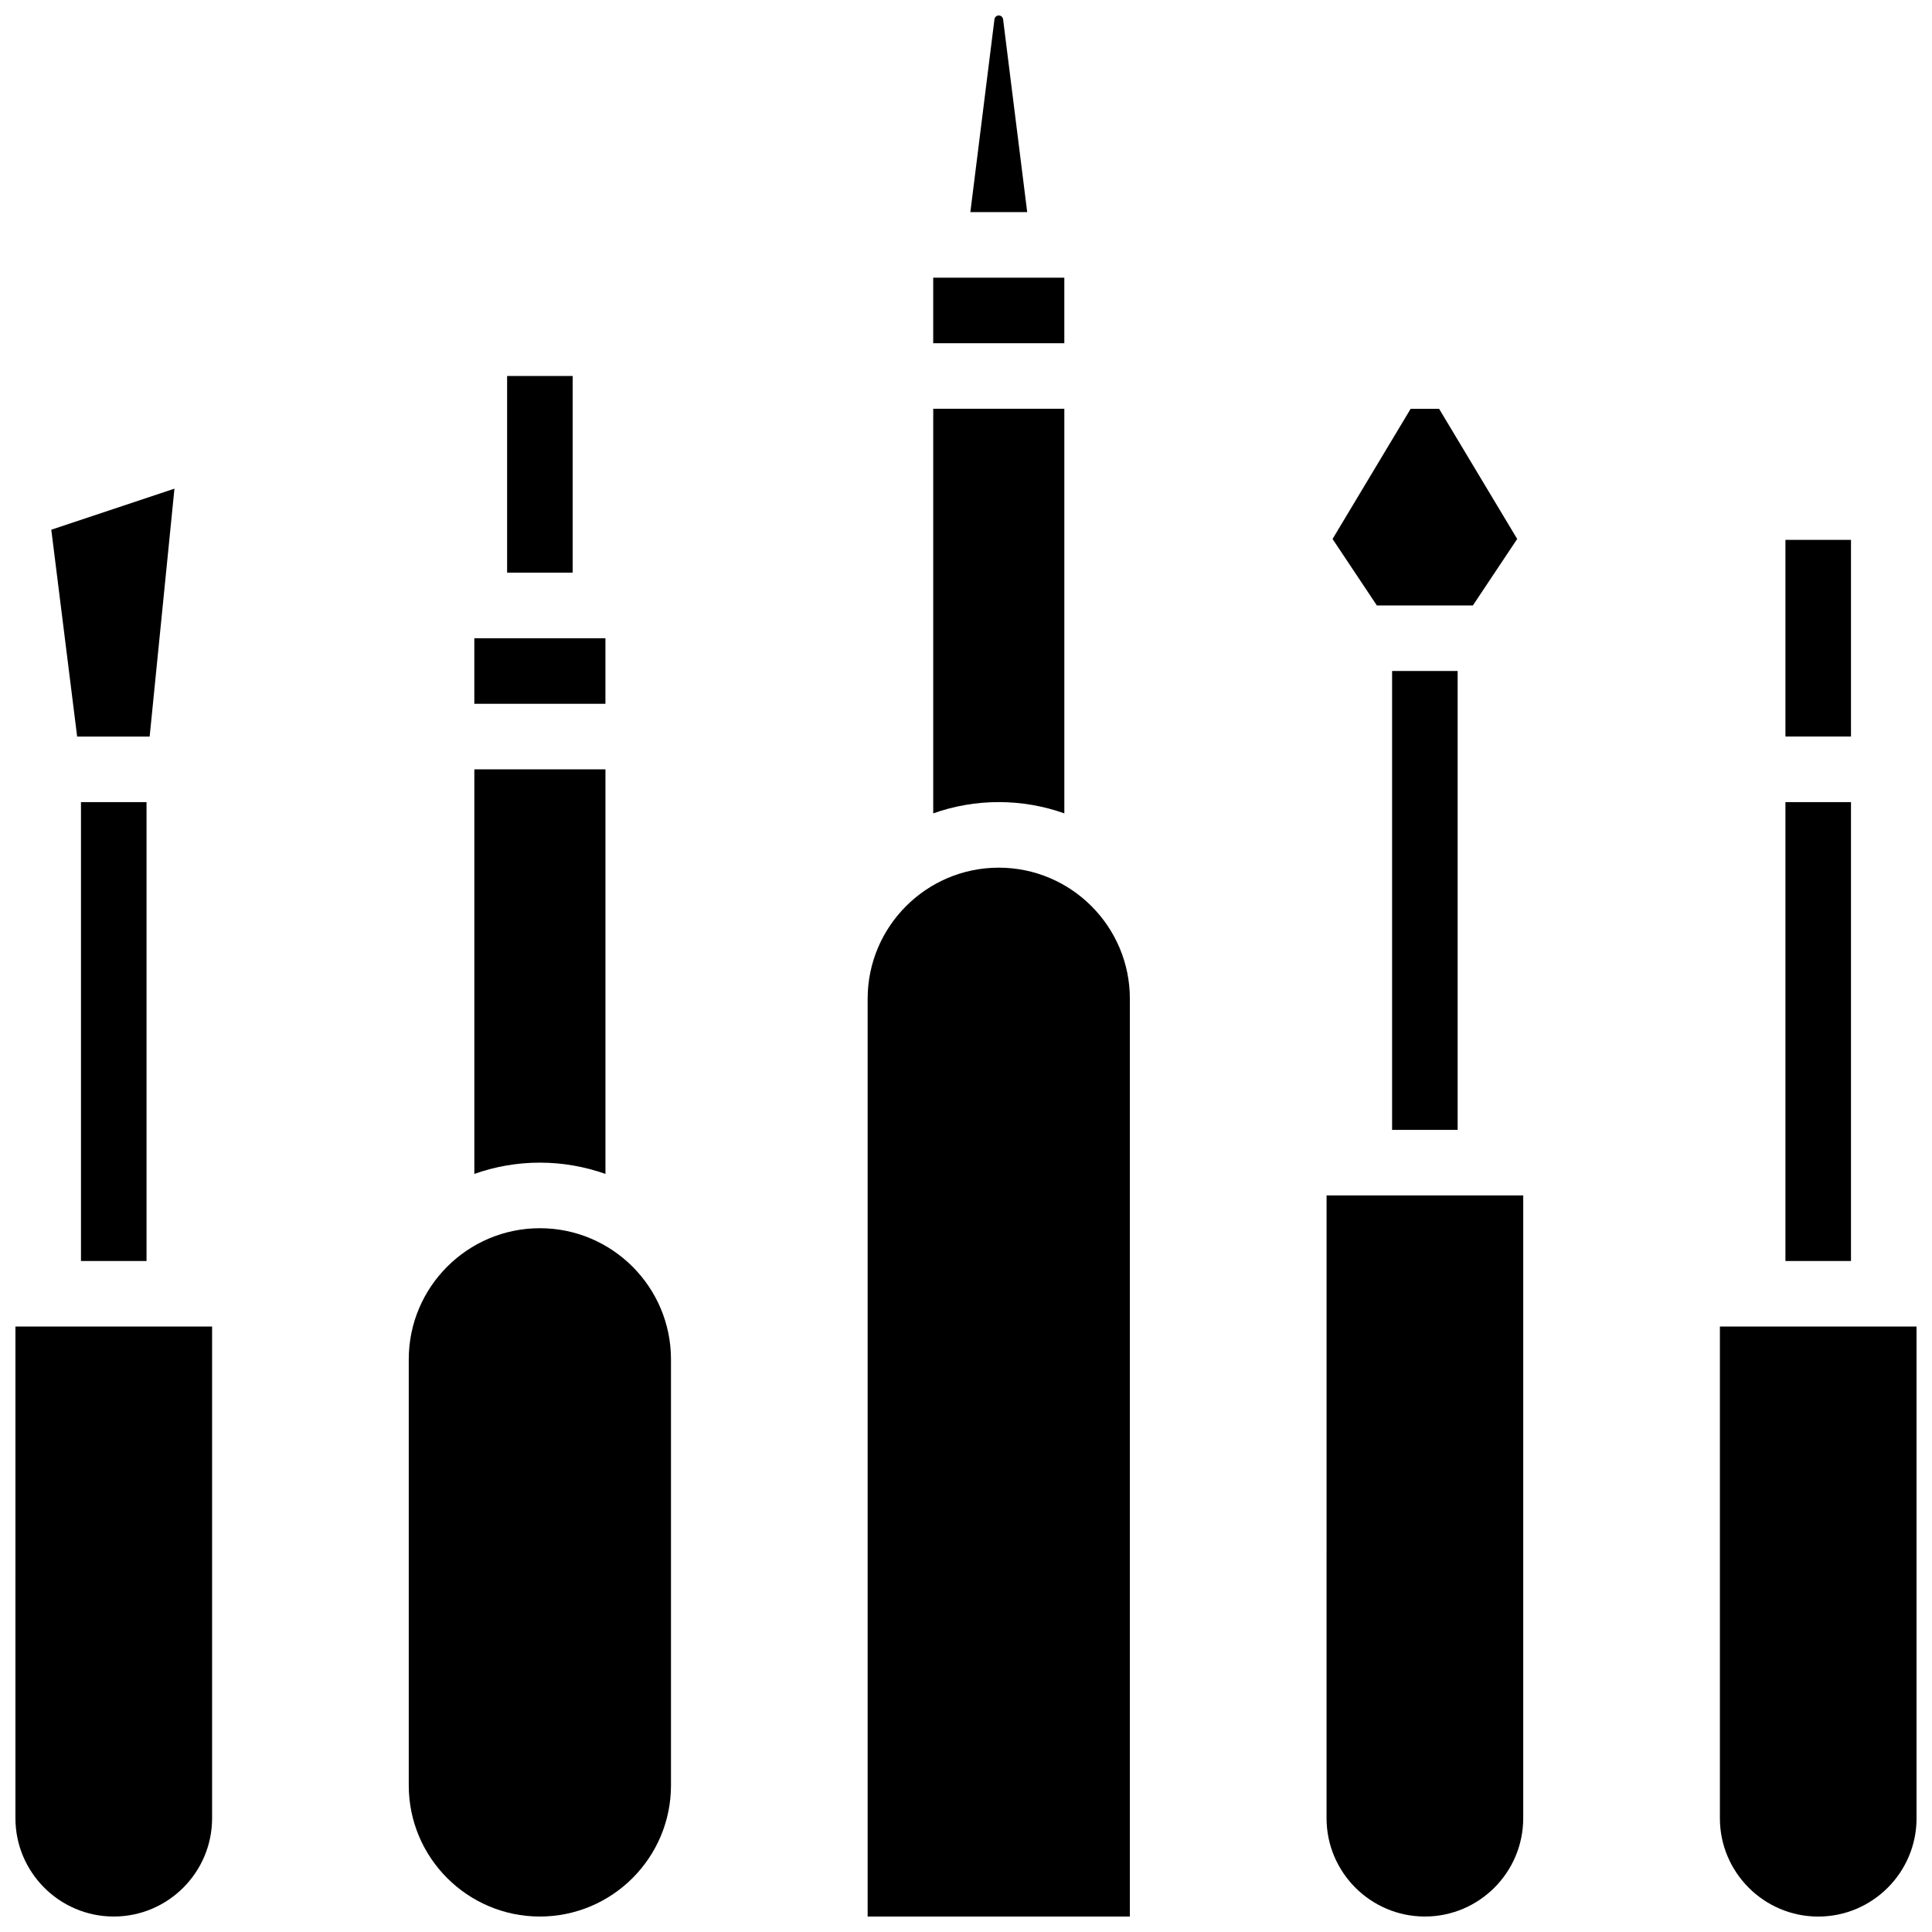 <?xml version="1.0" encoding="UTF-8"?>
<!-- Uploaded to: ICON Repo, www.svgrepo.com, Generator: ICON Repo Mixer Tools -->
<svg width="800px" height="800px" version="1.1" viewBox="144 144 512 512" xmlns="http://www.w3.org/2000/svg">
 <defs>
  <clipPath id="f">
   <path d="m599 495h52.902v156.9h-52.902z"/>
  </clipPath>
  <clipPath id="e">
   <path d="m148.09 495h52.906v156.9h-52.906z"/>
  </clipPath>
  <clipPath id="d">
   <path d="m373 373h71v278.9h-71z"/>
  </clipPath>
  <clipPath id="c">
   <path d="m401 148.09h16v52.906h-16z"/>
  </clipPath>
  <clipPath id="b">
   <path d="m495 460h53v191.9h-53z"/>
  </clipPath>
  <clipPath id="a">
   <path d="m252 469h70v182.9h-70z"/>
  </clipPath>
 </defs>
 <path d="m617.16 287.07h17.371v52.117h-17.371z"/>
 <path d="m617.16 356.57h17.371v121.61h-17.371z"/>
 <g clip-path="url(#f)">
  <path d="m599.79 495.55v130.3c0 14.367 11.691 26.059 26.059 26.059s26.059-11.691 26.059-26.059v-130.3z"/>
 </g>
 <path d="m165.46 356.57h17.371v121.61h-17.371z"/>
 <path d="m183.66 339.2 6.57-65.695-32.637 10.879 6.852 54.816z"/>
 <g clip-path="url(#e)">
  <path d="m148.09 625.84c0 14.367 11.691 26.059 26.059 26.059 14.367 0 26.059-11.691 26.059-26.059v-130.3h-52.117z"/>
 </g>
 <g clip-path="url(#d)">
  <path d="m408.68 373.94c-19.16 0-34.746 15.586-34.746 34.746v243.22h69.492v-243.22c0-19.156-15.586-34.746-34.746-34.746z"/>
 </g>
 <path d="m391.31 217.59h34.746v17.371h-34.746z"/>
 <path d="m426.06 359.55v-107.22h-34.746v107.22c5.438-1.93 11.281-2.988 17.371-2.988s11.938 1.059 17.375 2.988z"/>
 <g clip-path="url(#c)">
  <path d="m409.83 149.11c-0.07-0.578-0.562-1.012-1.145-1.012-0.578 0-1.07 0.434-1.145 1.012l-6.387 51.105h15.066z"/>
 </g>
 <path d="m534.33 304.45 11.742-17.617-20.699-34.5h-7.535l-20.699 34.5 11.742 17.617z"/>
 <path d="m512.92 321.82h17.371v121.61h-17.371z"/>
 <g clip-path="url(#b)">
  <path d="m495.55 625.84c0 14.367 11.691 26.059 26.059 26.059 14.367 0 26.059-11.691 26.059-26.059l0.004-165.04h-52.117z"/>
 </g>
 <path d="m304.45 455.11v-107.23h-34.746v107.22c5.438-1.93 11.281-2.988 17.371-2.988 6.09 0.004 11.938 1.062 17.375 2.992z"/>
 <g clip-path="url(#a)">
  <path d="m287.07 469.49c-19.16 0-34.746 15.586-34.746 34.746v112.92c0 19.16 15.586 34.746 34.746 34.746 19.16 0 34.746-15.586 34.746-34.746v-112.92c0-19.16-15.586-34.746-34.746-34.746z"/>
 </g>
 <path d="m278.39 243.64h17.371v52.117h-17.371z"/>
 <path d="m269.7 313.14h34.746v17.371h-34.746z"/>
</svg>